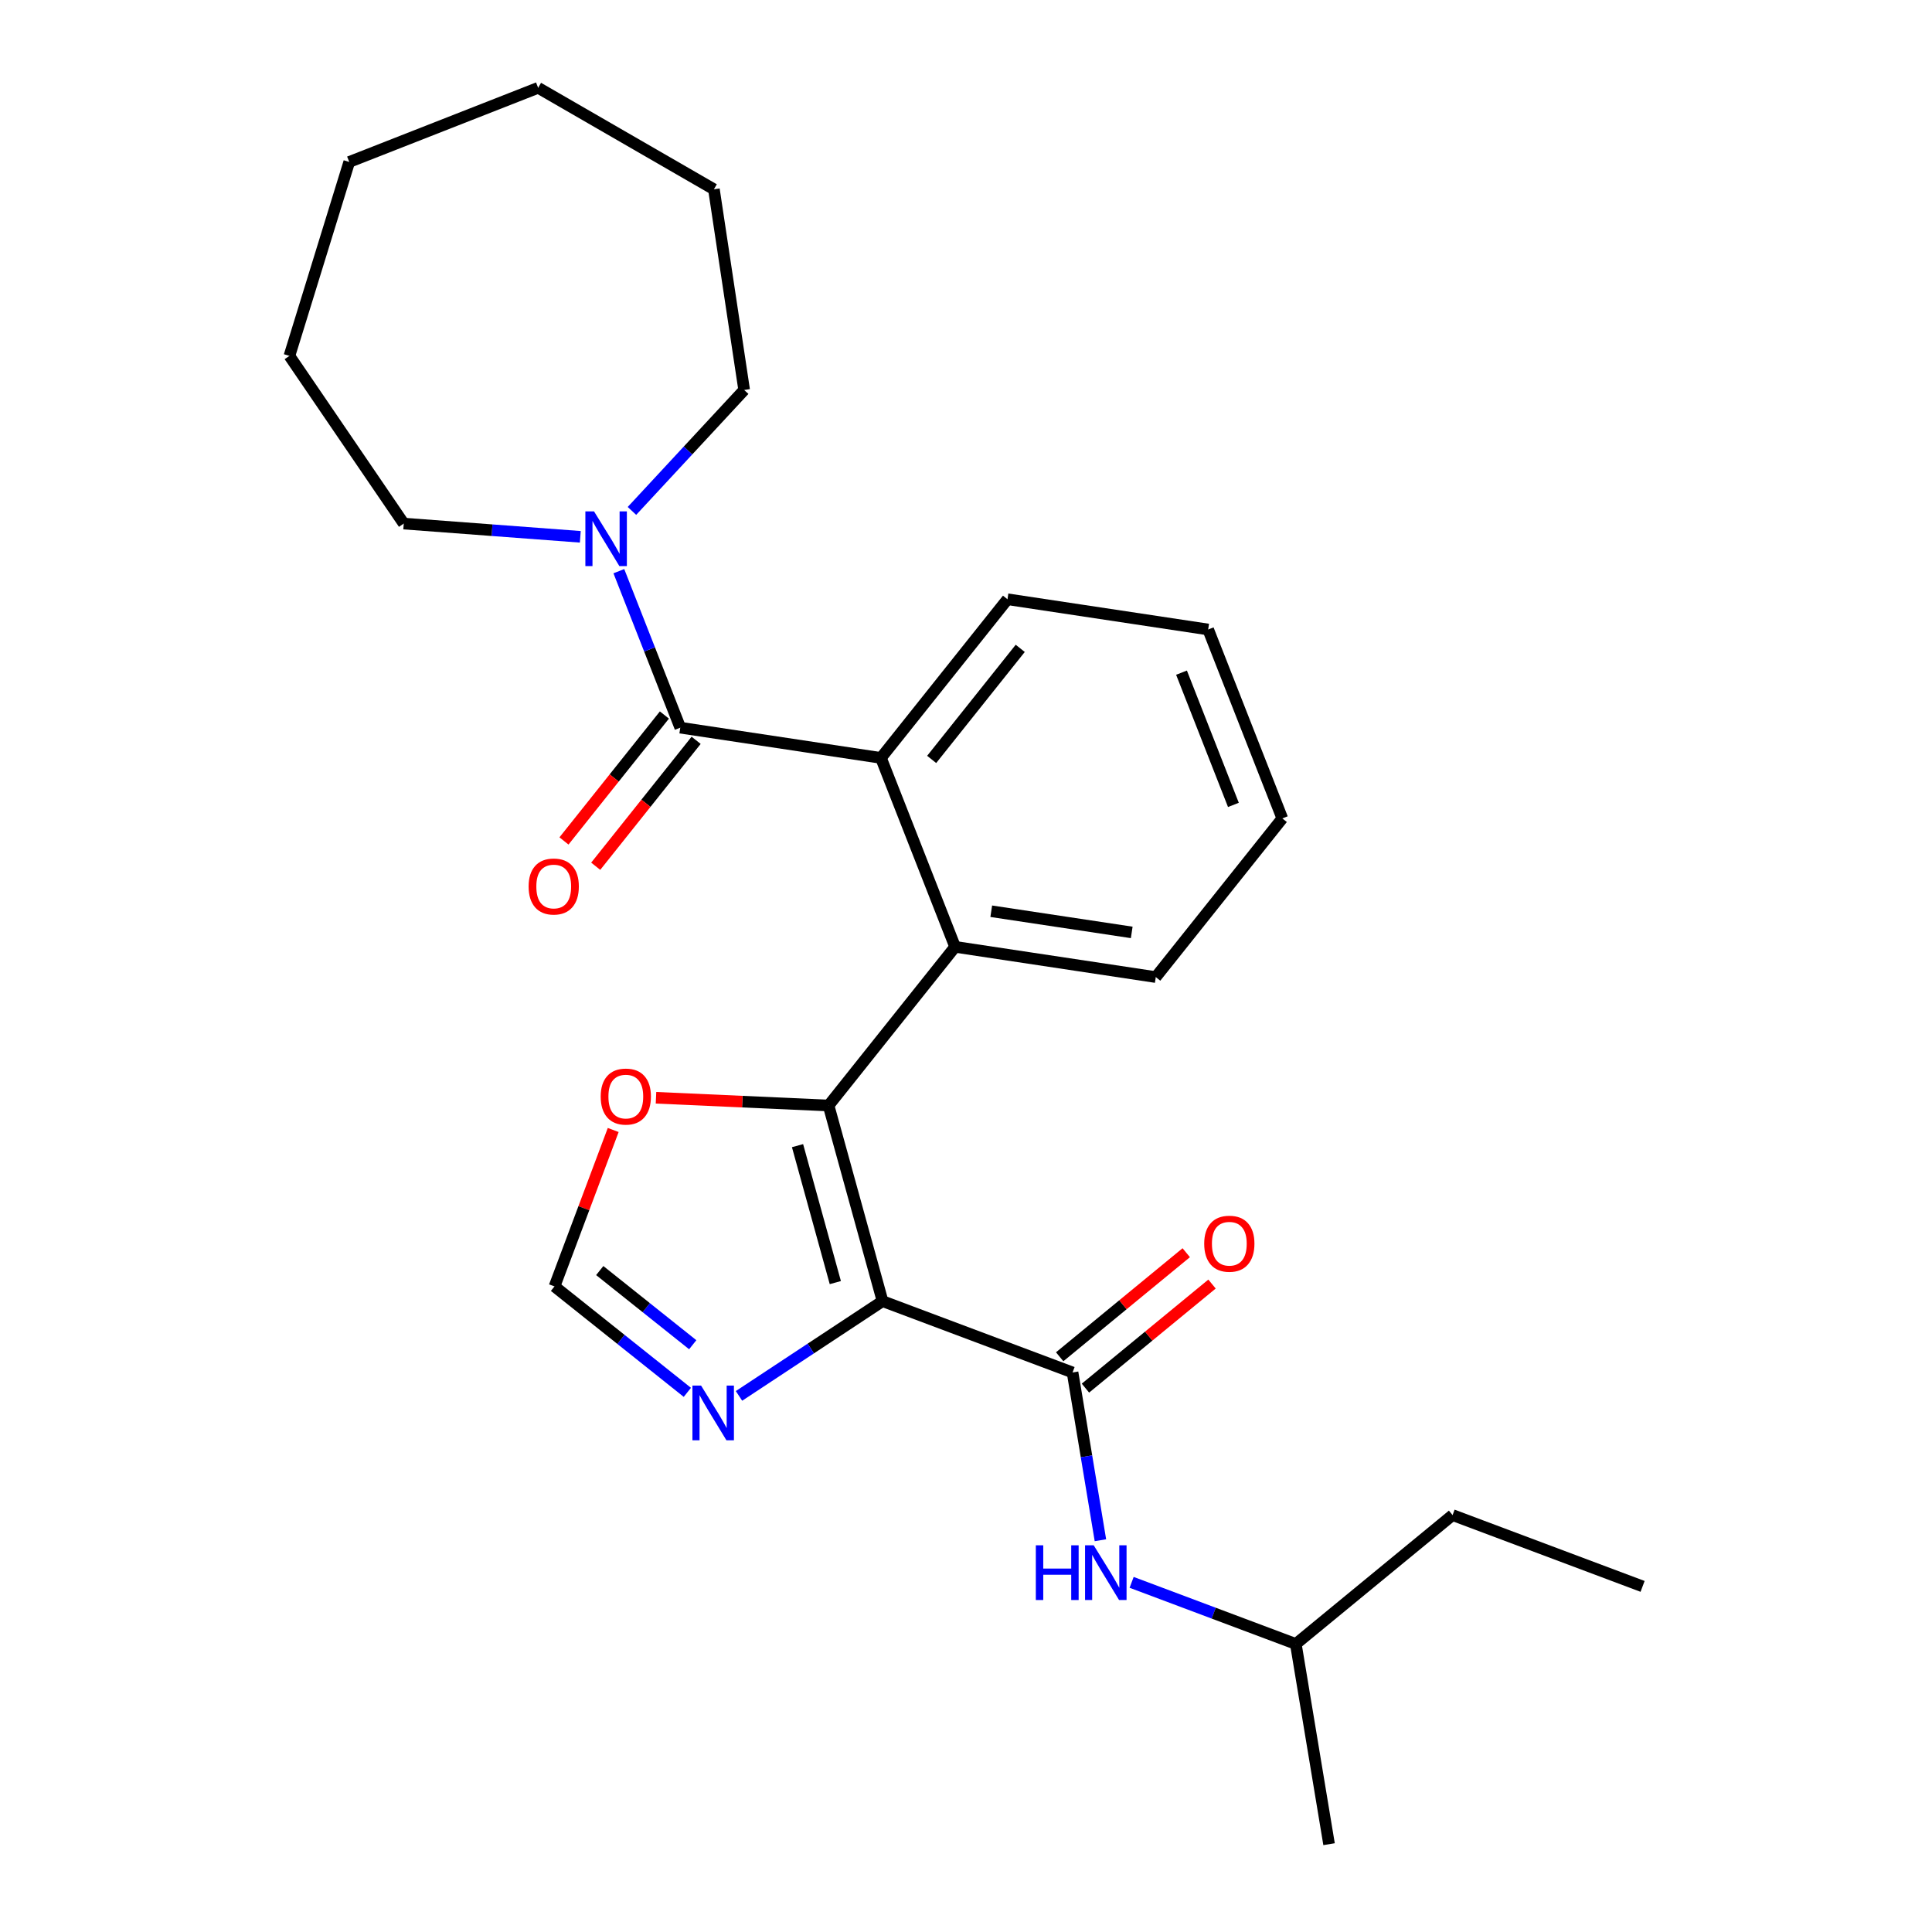 <?xml version='1.0' encoding='iso-8859-1'?>
<svg version='1.1' baseProfile='full'
              xmlns='http://www.w3.org/2000/svg'
                      xmlns:rdkit='http://www.rdkit.org/xml'
                      xmlns:xlink='http://www.w3.org/1999/xlink'
                  xml:space='preserve'
width='1000px' height='1000px' viewBox='0 0 1000 1000'>
<!-- END OF HEADER -->
<rect style='opacity:1.0;fill:#FFFFFF;stroke:none' width='1000' height='1000' x='0' y='0'> </rect>
<path class='bond-0' d='M 456.807,673.47 L 428.861,572.209' style='fill:none;fill-rule:evenodd;stroke:#000000;stroke-width:6px;stroke-linecap:butt;stroke-linejoin:miter;stroke-opacity:1' />
<path class='bond-0' d='M 432.363,663.87 L 412.801,592.988' style='fill:none;fill-rule:evenodd;stroke:#000000;stroke-width:6px;stroke-linecap:butt;stroke-linejoin:miter;stroke-opacity:1' />
<path class='bond-1' d='M 456.807,673.47 L 555.155,710.381' style='fill:none;fill-rule:evenodd;stroke:#000000;stroke-width:6px;stroke-linecap:butt;stroke-linejoin:miter;stroke-opacity:1' />
<path class='bond-5' d='M 456.807,673.47 L 419.656,697.993' style='fill:none;fill-rule:evenodd;stroke:#000000;stroke-width:6px;stroke-linecap:butt;stroke-linejoin:miter;stroke-opacity:1' />
<path class='bond-5' d='M 419.656,697.993 L 382.505,722.517' style='fill:none;fill-rule:evenodd;stroke:#0000FF;stroke-width:6px;stroke-linecap:butt;stroke-linejoin:miter;stroke-opacity:1' />
<path class='bond-3' d='M 428.861,572.209 L 494.356,490.081' style='fill:none;fill-rule:evenodd;stroke:#000000;stroke-width:6px;stroke-linecap:butt;stroke-linejoin:miter;stroke-opacity:1' />
<path class='bond-7' d='M 428.861,572.209 L 384.204,570.204' style='fill:none;fill-rule:evenodd;stroke:#000000;stroke-width:6px;stroke-linecap:butt;stroke-linejoin:miter;stroke-opacity:1' />
<path class='bond-7' d='M 384.204,570.204 L 339.547,568.198' style='fill:none;fill-rule:evenodd;stroke:#FF0000;stroke-width:6px;stroke-linecap:butt;stroke-linejoin:miter;stroke-opacity:1' />
<path class='bond-9' d='M 555.155,710.381 L 562.366,753.801' style='fill:none;fill-rule:evenodd;stroke:#000000;stroke-width:6px;stroke-linecap:butt;stroke-linejoin:miter;stroke-opacity:1' />
<path class='bond-9' d='M 562.366,753.801 L 569.576,797.222' style='fill:none;fill-rule:evenodd;stroke:#0000FF;stroke-width:6px;stroke-linecap:butt;stroke-linejoin:miter;stroke-opacity:1' />
<path class='bond-11' d='M 561.827,718.495 L 594.584,691.561' style='fill:none;fill-rule:evenodd;stroke:#000000;stroke-width:6px;stroke-linecap:butt;stroke-linejoin:miter;stroke-opacity:1' />
<path class='bond-11' d='M 594.584,691.561 L 627.34,664.627' style='fill:none;fill-rule:evenodd;stroke:#FF0000;stroke-width:6px;stroke-linecap:butt;stroke-linejoin:miter;stroke-opacity:1' />
<path class='bond-11' d='M 548.484,702.267 L 581.24,675.333' style='fill:none;fill-rule:evenodd;stroke:#000000;stroke-width:6px;stroke-linecap:butt;stroke-linejoin:miter;stroke-opacity:1' />
<path class='bond-11' d='M 581.24,675.333 L 613.997,648.399' style='fill:none;fill-rule:evenodd;stroke:#FF0000;stroke-width:6px;stroke-linecap:butt;stroke-linejoin:miter;stroke-opacity:1' />
<path class='bond-2' d='M 352.106,376.64 L 455.979,392.296' style='fill:none;fill-rule:evenodd;stroke:#000000;stroke-width:6px;stroke-linecap:butt;stroke-linejoin:miter;stroke-opacity:1' />
<path class='bond-6' d='M 352.106,376.64 L 336.211,336.14' style='fill:none;fill-rule:evenodd;stroke:#000000;stroke-width:6px;stroke-linecap:butt;stroke-linejoin:miter;stroke-opacity:1' />
<path class='bond-6' d='M 336.211,336.14 L 320.316,295.641' style='fill:none;fill-rule:evenodd;stroke:#0000FF;stroke-width:6px;stroke-linecap:butt;stroke-linejoin:miter;stroke-opacity:1' />
<path class='bond-10' d='M 343.893,370.09 L 317.902,402.681' style='fill:none;fill-rule:evenodd;stroke:#000000;stroke-width:6px;stroke-linecap:butt;stroke-linejoin:miter;stroke-opacity:1' />
<path class='bond-10' d='M 317.902,402.681 L 291.912,435.273' style='fill:none;fill-rule:evenodd;stroke:#FF0000;stroke-width:6px;stroke-linecap:butt;stroke-linejoin:miter;stroke-opacity:1' />
<path class='bond-10' d='M 360.319,383.189 L 334.328,415.78' style='fill:none;fill-rule:evenodd;stroke:#000000;stroke-width:6px;stroke-linecap:butt;stroke-linejoin:miter;stroke-opacity:1' />
<path class='bond-10' d='M 334.328,415.78 L 308.337,448.372' style='fill:none;fill-rule:evenodd;stroke:#FF0000;stroke-width:6px;stroke-linecap:butt;stroke-linejoin:miter;stroke-opacity:1' />
<path class='bond-4' d='M 494.356,490.081 L 455.979,392.296' style='fill:none;fill-rule:evenodd;stroke:#000000;stroke-width:6px;stroke-linecap:butt;stroke-linejoin:miter;stroke-opacity:1' />
<path class='bond-12' d='M 494.356,490.081 L 598.229,505.737' style='fill:none;fill-rule:evenodd;stroke:#000000;stroke-width:6px;stroke-linecap:butt;stroke-linejoin:miter;stroke-opacity:1' />
<path class='bond-12' d='M 513.069,471.655 L 585.78,482.614' style='fill:none;fill-rule:evenodd;stroke:#000000;stroke-width:6px;stroke-linecap:butt;stroke-linejoin:miter;stroke-opacity:1' />
<path class='bond-13' d='M 455.979,392.296 L 521.474,310.168' style='fill:none;fill-rule:evenodd;stroke:#000000;stroke-width:6px;stroke-linecap:butt;stroke-linejoin:miter;stroke-opacity:1' />
<path class='bond-13' d='M 482.229,393.076 L 528.075,335.586' style='fill:none;fill-rule:evenodd;stroke:#000000;stroke-width:6px;stroke-linecap:butt;stroke-linejoin:miter;stroke-opacity:1' />
<path class='bond-8' d='M 355.772,720.68 L 321.391,693.262' style='fill:none;fill-rule:evenodd;stroke:#0000FF;stroke-width:6px;stroke-linecap:butt;stroke-linejoin:miter;stroke-opacity:1' />
<path class='bond-8' d='M 321.391,693.262 L 287.01,665.844' style='fill:none;fill-rule:evenodd;stroke:#000000;stroke-width:6px;stroke-linecap:butt;stroke-linejoin:miter;stroke-opacity:1' />
<path class='bond-8' d='M 358.557,696.029 L 334.49,676.837' style='fill:none;fill-rule:evenodd;stroke:#0000FF;stroke-width:6px;stroke-linecap:butt;stroke-linejoin:miter;stroke-opacity:1' />
<path class='bond-8' d='M 334.49,676.837 L 310.423,657.644' style='fill:none;fill-rule:evenodd;stroke:#000000;stroke-width:6px;stroke-linecap:butt;stroke-linejoin:miter;stroke-opacity:1' />
<path class='bond-14' d='M 327.094,264.45 L 356.136,233.15' style='fill:none;fill-rule:evenodd;stroke:#0000FF;stroke-width:6px;stroke-linecap:butt;stroke-linejoin:miter;stroke-opacity:1' />
<path class='bond-14' d='M 356.136,233.15 L 385.178,201.851' style='fill:none;fill-rule:evenodd;stroke:#000000;stroke-width:6px;stroke-linecap:butt;stroke-linejoin:miter;stroke-opacity:1' />
<path class='bond-15' d='M 300.362,277.853 L 254.669,274.429' style='fill:none;fill-rule:evenodd;stroke:#0000FF;stroke-width:6px;stroke-linecap:butt;stroke-linejoin:miter;stroke-opacity:1' />
<path class='bond-15' d='M 254.669,274.429 L 208.976,271.005' style='fill:none;fill-rule:evenodd;stroke:#000000;stroke-width:6px;stroke-linecap:butt;stroke-linejoin:miter;stroke-opacity:1' />
<path class='bond-26' d='M 317.396,584.883 L 302.203,625.363' style='fill:none;fill-rule:evenodd;stroke:#FF0000;stroke-width:6px;stroke-linecap:butt;stroke-linejoin:miter;stroke-opacity:1' />
<path class='bond-26' d='M 302.203,625.363 L 287.01,665.844' style='fill:none;fill-rule:evenodd;stroke:#000000;stroke-width:6px;stroke-linecap:butt;stroke-linejoin:miter;stroke-opacity:1' />
<path class='bond-16' d='M 585.73,819.024 L 628.221,834.971' style='fill:none;fill-rule:evenodd;stroke:#0000FF;stroke-width:6px;stroke-linecap:butt;stroke-linejoin:miter;stroke-opacity:1' />
<path class='bond-16' d='M 628.221,834.971 L 670.712,850.918' style='fill:none;fill-rule:evenodd;stroke:#000000;stroke-width:6px;stroke-linecap:butt;stroke-linejoin:miter;stroke-opacity:1' />
<path class='bond-22' d='M 598.229,505.737 L 663.725,423.609' style='fill:none;fill-rule:evenodd;stroke:#000000;stroke-width:6px;stroke-linecap:butt;stroke-linejoin:miter;stroke-opacity:1' />
<path class='bond-27' d='M 521.474,310.168 L 625.347,325.824' style='fill:none;fill-rule:evenodd;stroke:#000000;stroke-width:6px;stroke-linecap:butt;stroke-linejoin:miter;stroke-opacity:1' />
<path class='bond-19' d='M 385.178,201.851 L 369.521,97.978' style='fill:none;fill-rule:evenodd;stroke:#000000;stroke-width:6px;stroke-linecap:butt;stroke-linejoin:miter;stroke-opacity:1' />
<path class='bond-20' d='M 208.976,271.005 L 149.801,184.212' style='fill:none;fill-rule:evenodd;stroke:#000000;stroke-width:6px;stroke-linecap:butt;stroke-linejoin:miter;stroke-opacity:1' />
<path class='bond-17' d='M 670.712,850.918 L 751.851,784.202' style='fill:none;fill-rule:evenodd;stroke:#000000;stroke-width:6px;stroke-linecap:butt;stroke-linejoin:miter;stroke-opacity:1' />
<path class='bond-18' d='M 670.712,850.918 L 687.92,954.545' style='fill:none;fill-rule:evenodd;stroke:#000000;stroke-width:6px;stroke-linecap:butt;stroke-linejoin:miter;stroke-opacity:1' />
<path class='bond-23' d='M 751.851,784.202 L 850.199,821.112' style='fill:none;fill-rule:evenodd;stroke:#000000;stroke-width:6px;stroke-linecap:butt;stroke-linejoin:miter;stroke-opacity:1' />
<path class='bond-24' d='M 369.521,97.978 L 278.549,45.455' style='fill:none;fill-rule:evenodd;stroke:#000000;stroke-width:6px;stroke-linecap:butt;stroke-linejoin:miter;stroke-opacity:1' />
<path class='bond-25' d='M 149.801,184.212 L 180.764,83.832' style='fill:none;fill-rule:evenodd;stroke:#000000;stroke-width:6px;stroke-linecap:butt;stroke-linejoin:miter;stroke-opacity:1' />
<path class='bond-21' d='M 625.347,325.824 L 663.725,423.609' style='fill:none;fill-rule:evenodd;stroke:#000000;stroke-width:6px;stroke-linecap:butt;stroke-linejoin:miter;stroke-opacity:1' />
<path class='bond-21' d='M 611.547,348.167 L 638.411,416.617' style='fill:none;fill-rule:evenodd;stroke:#000000;stroke-width:6px;stroke-linecap:butt;stroke-linejoin:miter;stroke-opacity:1' />
<path class='bond-28' d='M 278.549,45.455 L 180.764,83.832' style='fill:none;fill-rule:evenodd;stroke:#000000;stroke-width:6px;stroke-linecap:butt;stroke-linejoin:miter;stroke-opacity:1' />
<path  class='atom-6' d='M 362.879 717.18
L 372.159 732.18
Q 373.079 733.66, 374.559 736.34
Q 376.039 739.02, 376.119 739.18
L 376.119 717.18
L 379.879 717.18
L 379.879 745.5
L 375.999 745.5
L 366.039 729.1
Q 364.879 727.18, 363.639 724.98
Q 362.439 722.78, 362.079 722.1
L 362.079 745.5
L 358.399 745.5
L 358.399 717.18
L 362.879 717.18
' fill='#0000FF'/>
<path  class='atom-7' d='M 307.468 264.695
L 316.748 279.695
Q 317.668 281.175, 319.148 283.855
Q 320.628 286.535, 320.708 286.695
L 320.708 264.695
L 324.468 264.695
L 324.468 293.015
L 320.588 293.015
L 310.628 276.615
Q 309.468 274.695, 308.228 272.495
Q 307.028 270.295, 306.668 269.615
L 306.668 293.015
L 302.988 293.015
L 302.988 264.695
L 307.468 264.695
' fill='#0000FF'/>
<path  class='atom-8' d='M 310.921 567.576
Q 310.921 560.776, 314.281 556.976
Q 317.641 553.176, 323.921 553.176
Q 330.201 553.176, 333.561 556.976
Q 336.921 560.776, 336.921 567.576
Q 336.921 574.456, 333.521 578.376
Q 330.121 582.256, 323.921 582.256
Q 317.681 582.256, 314.281 578.376
Q 310.921 574.496, 310.921 567.576
M 323.921 579.056
Q 328.241 579.056, 330.561 576.176
Q 332.921 573.256, 332.921 567.576
Q 332.921 562.016, 330.561 559.216
Q 328.241 556.376, 323.921 556.376
Q 319.601 556.376, 317.241 559.176
Q 314.921 561.976, 314.921 567.576
Q 314.921 573.296, 317.241 576.176
Q 319.601 579.056, 323.921 579.056
' fill='#FF0000'/>
<path  class='atom-10' d='M 536.144 799.848
L 539.984 799.848
L 539.984 811.888
L 554.464 811.888
L 554.464 799.848
L 558.304 799.848
L 558.304 828.168
L 554.464 828.168
L 554.464 815.088
L 539.984 815.088
L 539.984 828.168
L 536.144 828.168
L 536.144 799.848
' fill='#0000FF'/>
<path  class='atom-10' d='M 566.104 799.848
L 575.384 814.848
Q 576.304 816.328, 577.784 819.008
Q 579.264 821.688, 579.344 821.848
L 579.344 799.848
L 583.104 799.848
L 583.104 828.168
L 579.224 828.168
L 569.264 811.768
Q 568.104 809.848, 566.864 807.648
Q 565.664 805.448, 565.304 804.768
L 565.304 828.168
L 561.624 828.168
L 561.624 799.848
L 566.104 799.848
' fill='#0000FF'/>
<path  class='atom-11' d='M 273.61 458.848
Q 273.61 452.048, 276.97 448.248
Q 280.33 444.448, 286.61 444.448
Q 292.89 444.448, 296.25 448.248
Q 299.61 452.048, 299.61 458.848
Q 299.61 465.728, 296.21 469.648
Q 292.81 473.528, 286.61 473.528
Q 280.37 473.528, 276.97 469.648
Q 273.61 465.768, 273.61 458.848
M 286.61 470.328
Q 290.93 470.328, 293.25 467.448
Q 295.61 464.528, 295.61 458.848
Q 295.61 453.288, 293.25 450.488
Q 290.93 447.648, 286.61 447.648
Q 282.29 447.648, 279.93 450.448
Q 277.61 453.248, 277.61 458.848
Q 277.61 464.568, 279.93 467.448
Q 282.29 470.328, 286.61 470.328
' fill='#FF0000'/>
<path  class='atom-12' d='M 623.295 643.744
Q 623.295 636.944, 626.655 633.144
Q 630.015 629.344, 636.295 629.344
Q 642.575 629.344, 645.935 633.144
Q 649.295 636.944, 649.295 643.744
Q 649.295 650.624, 645.895 654.544
Q 642.495 658.424, 636.295 658.424
Q 630.055 658.424, 626.655 654.544
Q 623.295 650.664, 623.295 643.744
M 636.295 655.224
Q 640.615 655.224, 642.935 652.344
Q 645.295 649.424, 645.295 643.744
Q 645.295 638.184, 642.935 635.384
Q 640.615 632.544, 636.295 632.544
Q 631.975 632.544, 629.615 635.344
Q 627.295 638.144, 627.295 643.744
Q 627.295 649.464, 629.615 652.344
Q 631.975 655.224, 636.295 655.224
' fill='#FF0000'/>
</svg>
